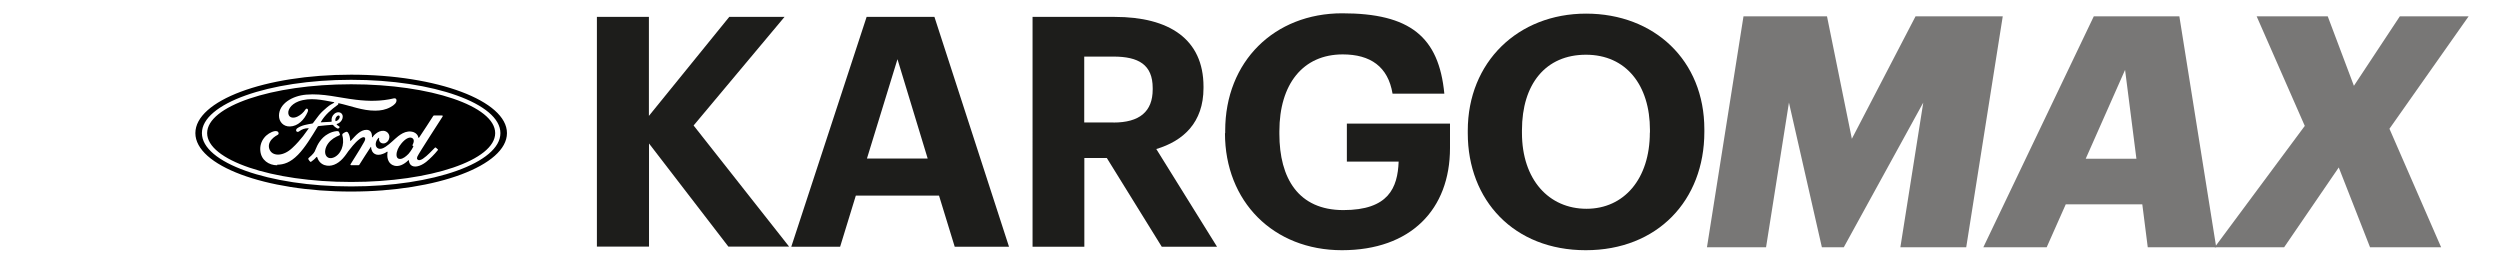 <?xml version="1.0" encoding="UTF-8"?>
<svg id="Layer_1" xmlns="http://www.w3.org/2000/svg" version="1.1" viewBox="0 0 2293.1 237">
  <!-- Generator: Adobe Illustrator 29.5.1, SVG Export Plug-In . SVG Version: 2.1.0 Build 141)  -->
  <defs>
    <style>
      .st0 {
        fill: #1d1d1b;
      }

      .st1 {
        fill: #787776;
      }
    </style>
  </defs>
  <g>
    <path class="st1" d="M1599.1,15h76.7l22.8,112.3,58.4-112.3h80l-33.5,211.8h-60.4l21-132.7-72.9,132.7h-20.1l-30.2-132.7-21,132.7h-54.2l33.5-211.8Z"/>
    <path class="st1" d="M1965,187.4h-70.2l-17.5,39.4h-58.1l101.3-211.8h78.5l33.8,211.8h-62.8l-5-39.4ZM1913.1,145.6h46.5l-10.4-81.5-36.1,81.5Z"/>
    <path class="st1" d="M2114,115.4l-44.1-100.4h65.2l24,63.7,42.1-63.7h63.1l-72.6,103.1,47.4,108.7h-65.2l-28.7-73.2-50.1,73.2h-63.7l82.7-111.4Z"/>
  </g>
  <path d="M322.1,77.3c-73,0-132.1,20.2-132.1,44.8s59.1,44.8,132.1,44.8,132.1-20.1,132.1-44.8-59.1-44.8-132.1-44.8ZM254.3,151.6c-7.8,0-14.7-4.8-15.5-13.1-.5-4.4.8-8.7,3.5-12.1,2.3-3,6.3-5.5,9.6-6.1,1.1-.2,2.5,0,3.1.6.9,1.1.7,2.3-.3,2.8-2.5,1.3-5.6,3.5-7.1,6.5-1.4,2.6-1.3,5.8.4,8.3,3.1,4.7,11.9,4.9,20-2.7,2-1.9,3.8-3.6,5.6-5.7,3.6-4.1,4.8-5.6,9.5-12.2,0,0,0-.2,0-.2,0,0-.1-.1-.3-.1-3.2,0-6,1-8.6,3-.8.6-1.9.5-2.4-.3-.5-.8-.1-1.9.8-2.6,4.3-3,9-3.5,13.9-4.4,0,0,.3,0,.6-.4,2-2.5,3.5-4.8,5.6-7.4,2.1-2.6,4.9-5,7-6.8,2.9-2.5,4.8-3.4,6.7-4.4.5-.3,0-.6-.2-.6-10.7-2-21.8-4.6-32.4-.7-7.3,2.8-10.6,8.5-9,12.4,1.1,2.8,4.7,3.2,8.1,1.5,3-1.5,5.5-3.7,7.3-6.5,1-1.6,3.2-.5,2,2.3-3.1,7.3-9,13.1-16.2,13.3-6.1.2-10.1-4.3-10.1-9.9,0-11,12.3-18.3,25.1-19.3,15.5-1.3,30.1,2.9,45.5,4.7,11.8,1.4,23.1,1.5,34.9-1.3,1.4-.3,2.4.6,2.3,2-.1,2-1.7,4-5.6,6.1-4.4,2.4-9.1,3.2-13.9,3.2-11.7.1-22.6-4.5-33.9-6.9,0,.5.1,1.1-.3,1.4-6.3,4.6-11.9,9.3-15.7,15.9-.1.1,0,.3.1.3,3.3-.2,6.3-.3,9.3-.5.5,0,.6-.2.5-.6-.4-2.5.5-5,2.4-6.6,2-1.8,4.6-2,6.3-.7,1.9,1.5,1.8,4.2.7,6.2-1,1.8-2.6,3.1-4.5,3.7,0,0-.4,0-.3.4,0,.5,2.4,1.8,2.6,2.1.2.3.1.8-.3,1.2-.3.3-.7.5-1.1.5s-.6-.1-1.1-.4c-1.2-.6-2.3-1.5-3.2-2.6-.3-.4-.4-.4-1.2-.4-3.3.2-8.5.7-12,1.1-.9.1-1,.3-1.1.6-5.6,9.2-11.6,19.2-18.1,25.8-7,7.1-12.9,9-19.1,9.1h0ZM406.1,106.7c-1.1,1.9-22,33.8-23.3,37-.4,1-.5,1.9,0,2.4,1.1,1.5,3.5.6,5.1-.5,4.5-3.1,7.7-6.9,11.1-10.2.2-.1.5-.2.8,0,.5.5,1.3,1.1,1.8,1.6.2.2.2.5,0,.7h0c-3.2,4-6.8,7.6-10.8,10.9-5.6,4.3-11.2,5.4-14,2.7-1-1-1.6-2.4-1.7-3.8,0-.7-.4-.7-.7-.4-3.3,3.3-9,6.9-14.3,4.3-4.4-2.1-5.4-7.4-4.6-11.8,0-.1,0-.7-.6-.4-1.1.8-2.3,1.5-3.6,1.9-1.4.6-2.9.9-4.4.9-2.2,0-4.3-1.1-5.4-3-.7-1.3-1.1-2.7-1.1-4.1,0-.1-.2-.4-.4,0-3.6,5.4-6.9,10.7-10.4,16.2-.2.3-.4.4-.7.4h-7c-.4,0-.6-.3-.4-.8,1.3-2.4,8-12.3,12.6-20.7,1.3-2.3,1-3.5.2-4-1-.6-3,.3-4.6,1.6-4.5,3.4-8.3,8.8-10.2,11.1-1.1,1.4-2.2,3.5-5.1,6.7-4.6,5.1-10.8,8-16.8,6-3.2-1.1-5.6-3.7-6.5-6.9-.2-.6-.5-.8-.9-.4-1,1.2-2.9,3-4.6,4.1-.2.1-.6.4-1,.2-.7-.7-1.3-1.5-1.8-2.4-.1-.3,0-.7.2-1,2.4-2.1,3.6-3.2,4.6-4.5.8-1,1.4-2,2-3.8,1.4-3.6,4.7-10.3,11.2-13.8,2.4-1.4,5-2.3,7.8-2.6,1.2-.1,2.2,0,2.5,1,.1.4.5,1.3.7,1.9.1.4,0,.7-.4.9-3.8,1.5-7.6,3.7-10.3,7.3-3,4-3.8,8.9-1.8,11.7,1.5,2,3.8,2.4,6.1,1.6,3.5-1.1,6.4-4.3,7.9-7.9,1.6-3.9,1.9-8.5.7-12.6-.2-.7,0-1.3.4-1.6.9-.8,2.2-1.3,2.6-1.5.8-.4,1.7-.2,2.2.5,1.3,1.9,1.9,4.5,2,7.2,0,.6.3.6.6.3,2.3-2.4,4.4-5,6.8-6.9,2.2-1.8,5-3.2,7.6-3.1,3.4,0,5.1,2.4,5,6.5,0,.5.4.5.6.1.8-1.2,1.8-2.3,2.9-3.1,2.4-1.9,4.8-2.8,7.3-2.6,3.1.3,5.6,3.1,5.1,6.3-.3,2.1-1.5,3.9-3.4,4.8-1.6.8-3.5.6-4.8-.5-1-1-1.5-2.4-1.1-3.8,0-.3-.3-.6-.6-.3-3,3.1-3.3,7.2-1.3,9,2.2,2,5.5.7,7.8-.9,4.4-2.9,7.8-6.7,11.6-9.7,2.6-2,5.6-3.8,8.9-4.2,1.8-.3,3.7,0,5.4.6,2.4,1,3.9,3,4.1,4.7,0,.5.4.6.8.1,1.9-2.9,12-18.1,12.8-19.6.3-.5.5-.6,1.1-.6h7.2c.4,0,.6.3.4.6h0ZM378.4,133c0,.1,0,.3,0,.5,0,.3.4.5.7.6.1,0,.2.1,0,.4-.9,1.9-1.7,3-2.8,4.6-1,1.5-2.2,2.8-3.6,3.9-2.1,1.8-5,3.6-7.5,2.4-1.1-.6-1.5-2.1-1.5-3.3,0-3.4,1.6-7,4.4-10.4,3.4-4.2,7.2-6.4,9.7-5.2,2.6,1.2,1.8,4.2.6,6.5h0ZM307.6,110.6c-.2-1.5.4-3.1,1.6-4.1.7-.6,1.6-.8,2.1-.3.6.5.3,1.9-.3,2.8-.7,1-1.7,1.8-2.9,2.1-.2,0-.4,0-.5-.5h0ZM322.1,68.5c-79.3,0-142.9,23.8-142.9,53.6s64.1,53.6,142.9,53.6,142.9-24,142.9-53.6-64.1-53.6-142.9-53.6ZM322.1,171c-75.6,0-136.9-21.9-136.9-48.9s61.3-48.9,136.9-48.9,136.9,21.9,136.9,48.9-61.3,48.9-136.9,48.9h0Z"/>
  <g>
    <path class="st0" d="M547.4,15.5h47.8v90.8l73.7-90.8h50.7l-83.4,99.6,87.6,111.1h-55.7l-72.8-94.6v94.6h-47.8V15.5Z"/>
    <path class="st0" d="M794.9,15.5h62.2l68.4,210.8h-49.8l-14.4-46.9h-76.3l-14.4,46.9h-44.8L794.9,15.5ZM795.2,145.4h55.7l-27.7-91.1-28,91.1Z"/>
    <path class="st0" d="M947,15.5h75.5c49.8,0,81.4,20.3,81.4,64v1.2c0,31.8-18.6,48.6-43.3,56l55.7,89.6h-50.7l-50.4-81.4h-20.6v81.4h-47.5V15.5ZM1021.3,112.4c23.9,0,36-10,36-30.4v-1.2c0-21.5-13-28.9-36-28.9h-26.8v60.4h26.8Z"/>
    <path class="st0" d="M1123.8,122.2v-2.4c0-63.4,45.1-107.6,107.3-107.6s88.7,21.5,93.7,73.7h-47.5c-4.1-24.8-20.3-36-45.7-36-36.6,0-58.1,27.4-58.1,70.5v2.4c0,40.7,17.4,69.9,58.7,69.9s49.8-20.3,50.7-44.5h-47.5v-34.8h94.6v22.4c0,56.3-36,93.7-99.1,93.7s-107.3-44.8-107.3-107.3Z"/>
    <path class="st0" d="M1346.3,122.2v-2.4c0-62.8,46-107.3,108.5-107.3s108.5,42.8,108.5,106.1v2.4c0,62.8-43,108.5-108.8,108.5s-108.2-45.7-108.2-107.3ZM1513.4,121.6v-2.4c0-41-21.8-69-58.7-69s-58.7,26.8-58.7,69.3v2.4c0,43,24.8,69.6,59.2,69.6s58.1-27.4,58.1-69.9Z"/>
  </g>
</svg>